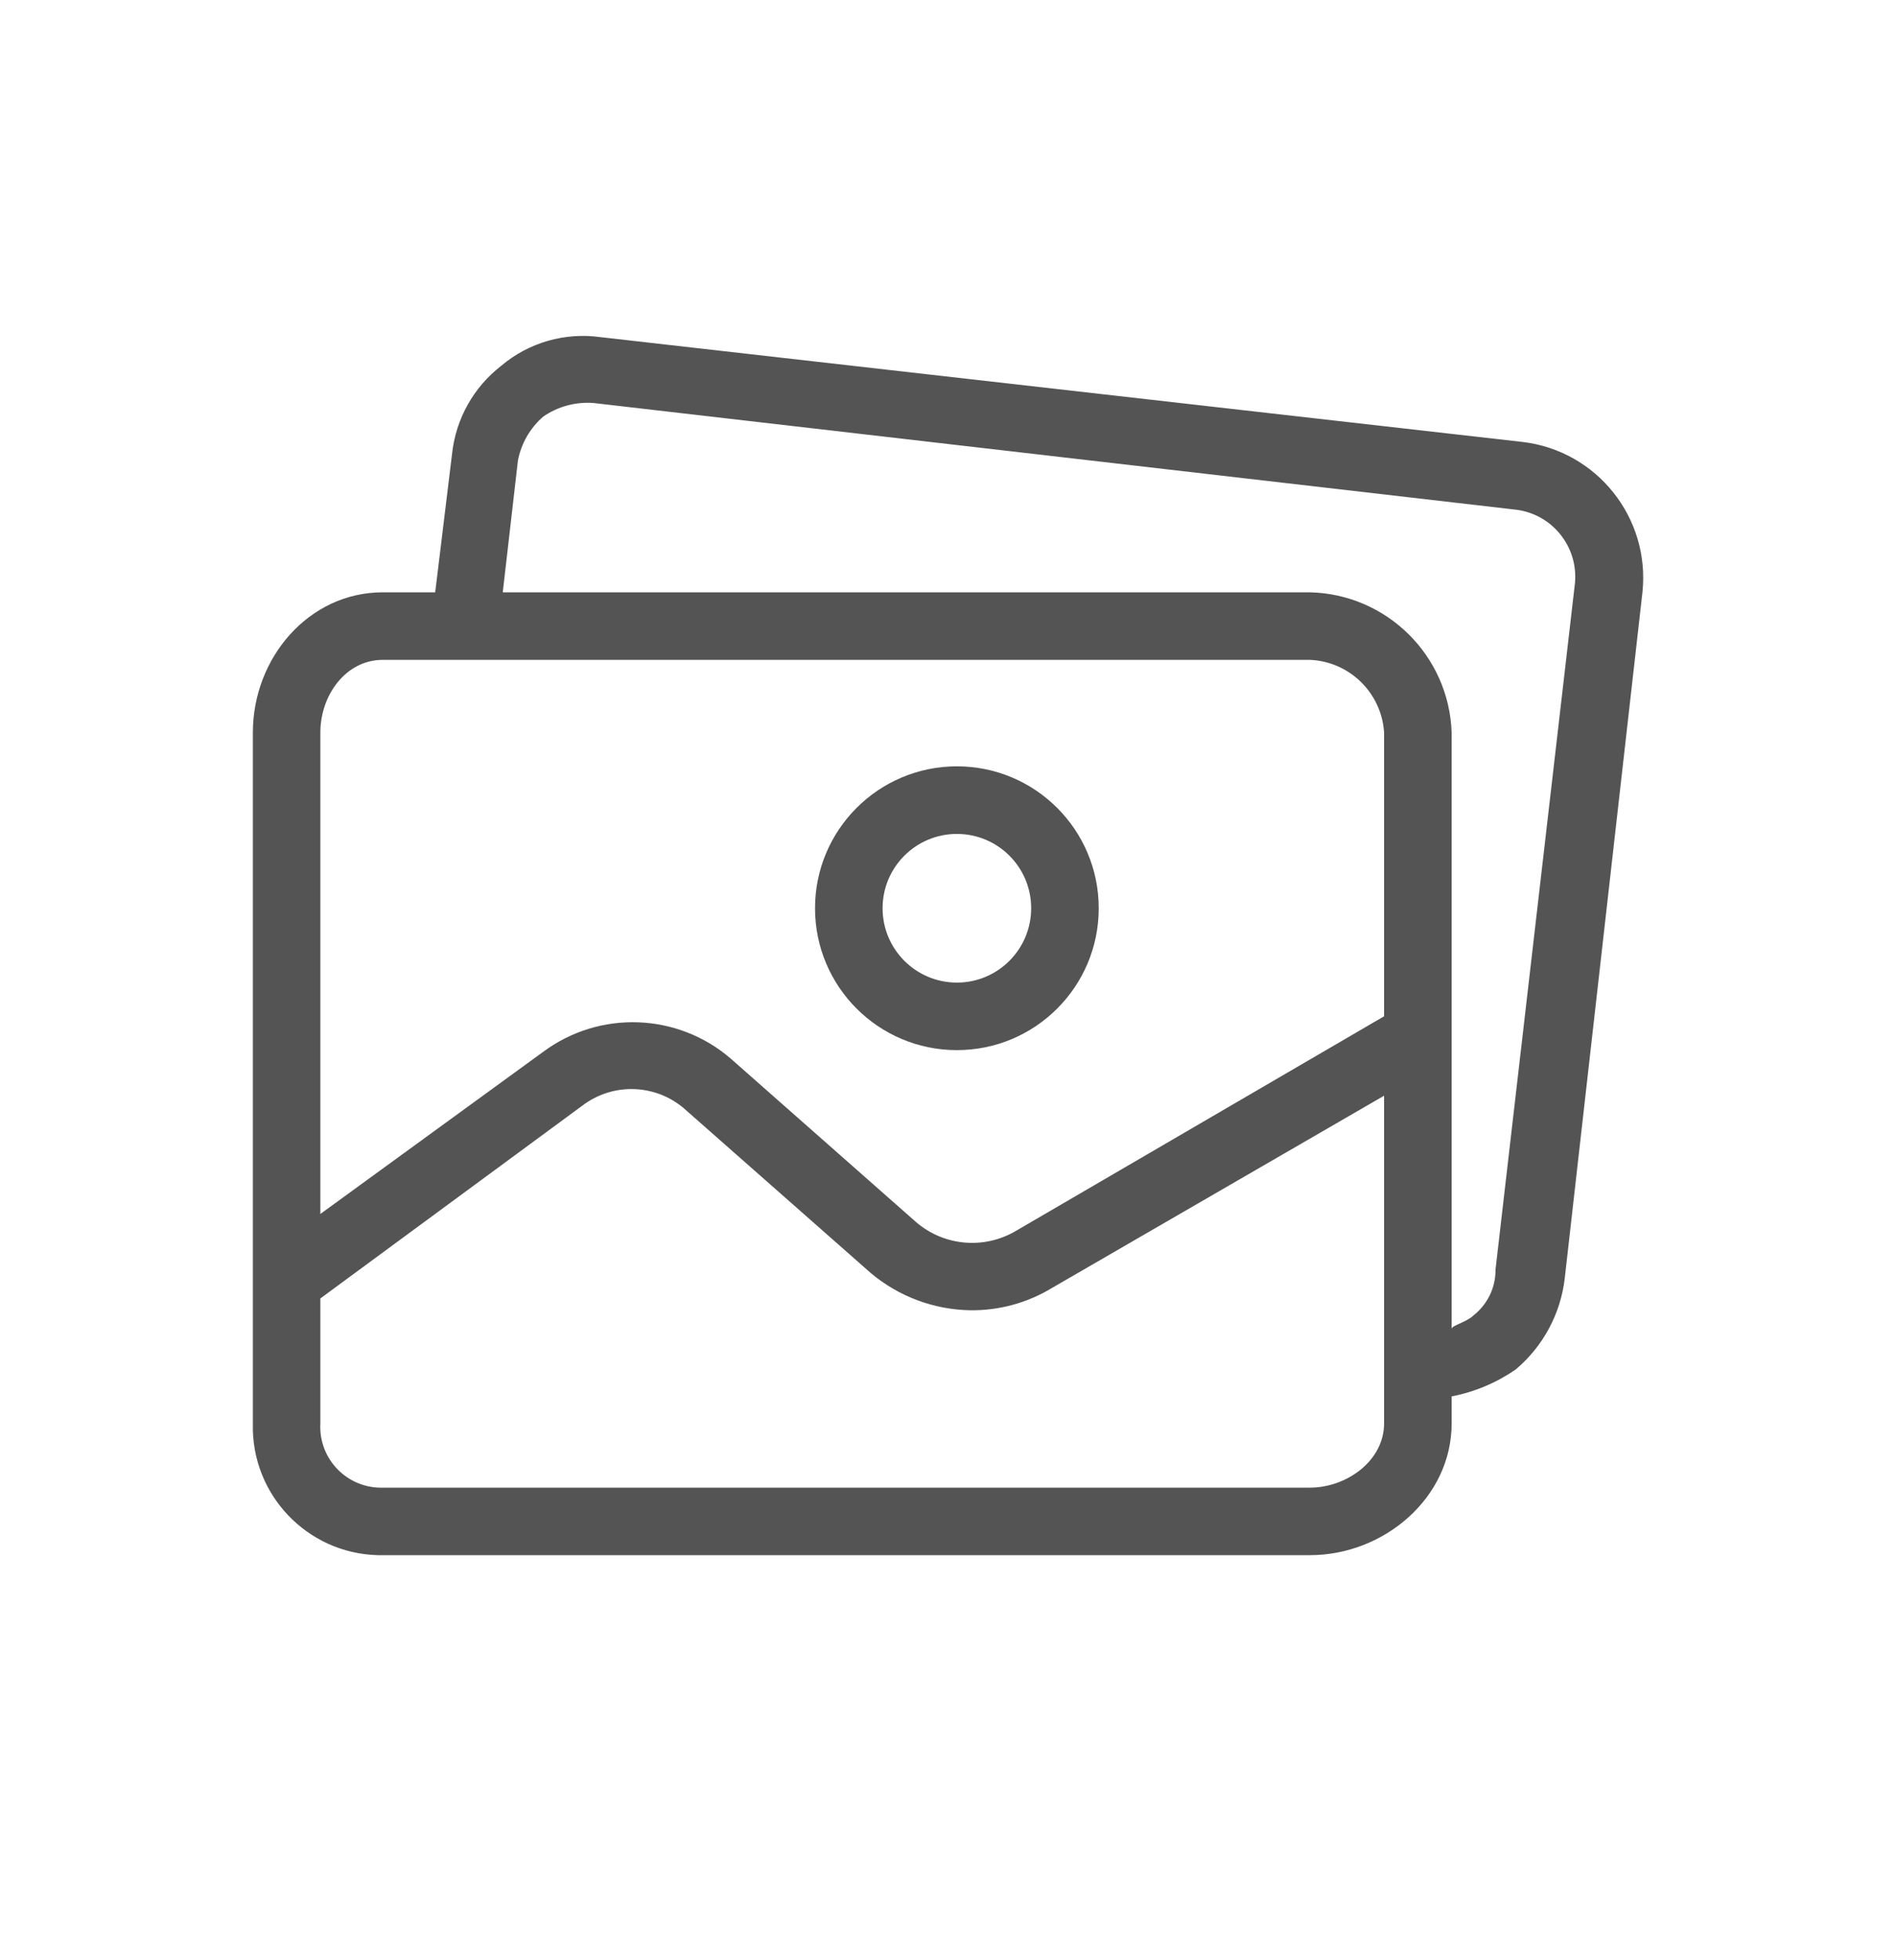<svg width="30" height="31" viewBox="0 0 30 31" fill="none" xmlns="http://www.w3.org/2000/svg">
<path d="M15.141 12.119C13.901 12.119 12.896 13.124 12.896 14.363C12.896 15.603 13.901 16.607 15.141 16.607C16.38 16.607 17.385 15.603 17.385 14.363C17.385 13.124 16.38 12.119 15.141 12.119ZM15.141 15.539C14.491 15.539 13.965 15.012 13.965 14.363C13.965 13.714 14.491 13.188 15.141 13.188C15.79 13.188 16.316 13.714 16.316 14.363C16.316 15.012 15.79 15.539 15.141 15.539Z" fill="#545454"/>
<path d="M24.091 6.989L9.504 5.332C8.938 5.252 8.364 5.417 7.928 5.787C7.492 6.125 7.212 6.627 7.153 7.176L6.886 9.367H6.058C4.882 9.367 4.001 10.408 4.001 11.584V22.511C3.971 23.631 4.856 24.564 5.977 24.594C6.004 24.595 6.031 24.595 6.058 24.594H20.725C21.9 24.594 22.969 23.686 22.969 22.511V22.083C23.333 22.013 23.679 21.867 23.984 21.656C24.417 21.291 24.694 20.775 24.759 20.213L25.988 9.367C26.113 8.188 25.267 7.128 24.091 6.989ZM21.9 22.511C21.9 23.098 21.312 23.526 20.725 23.526H6.058C5.527 23.541 5.084 23.124 5.068 22.593C5.067 22.565 5.068 22.538 5.069 22.511V20.534L9.21 17.488C9.708 17.106 10.408 17.14 10.867 17.568L13.779 20.133C14.221 20.504 14.777 20.712 15.355 20.721C15.806 20.726 16.25 20.606 16.637 20.373L21.9 17.328V22.511H21.9ZM21.9 16.072L16.076 19.465C15.576 19.761 14.943 19.708 14.5 19.331L11.561 16.74C10.719 16.016 9.488 15.972 8.596 16.633L5.069 19.198V11.584C5.069 10.996 5.47 10.435 6.058 10.435H20.725C21.353 10.461 21.86 10.957 21.9 11.584V16.072ZM24.92 9.222C24.92 9.226 24.919 9.229 24.919 9.233L23.663 20.079C23.666 20.361 23.537 20.627 23.316 20.801C23.209 20.908 22.969 20.961 22.969 21.015V11.584C22.927 10.367 21.942 9.394 20.725 9.367H7.955L8.195 7.283C8.247 7.013 8.388 6.768 8.596 6.588C8.83 6.426 9.113 6.351 9.397 6.374L23.957 8.057C24.545 8.113 24.976 8.635 24.92 9.222Z" fill="#545454"/>
</svg>
